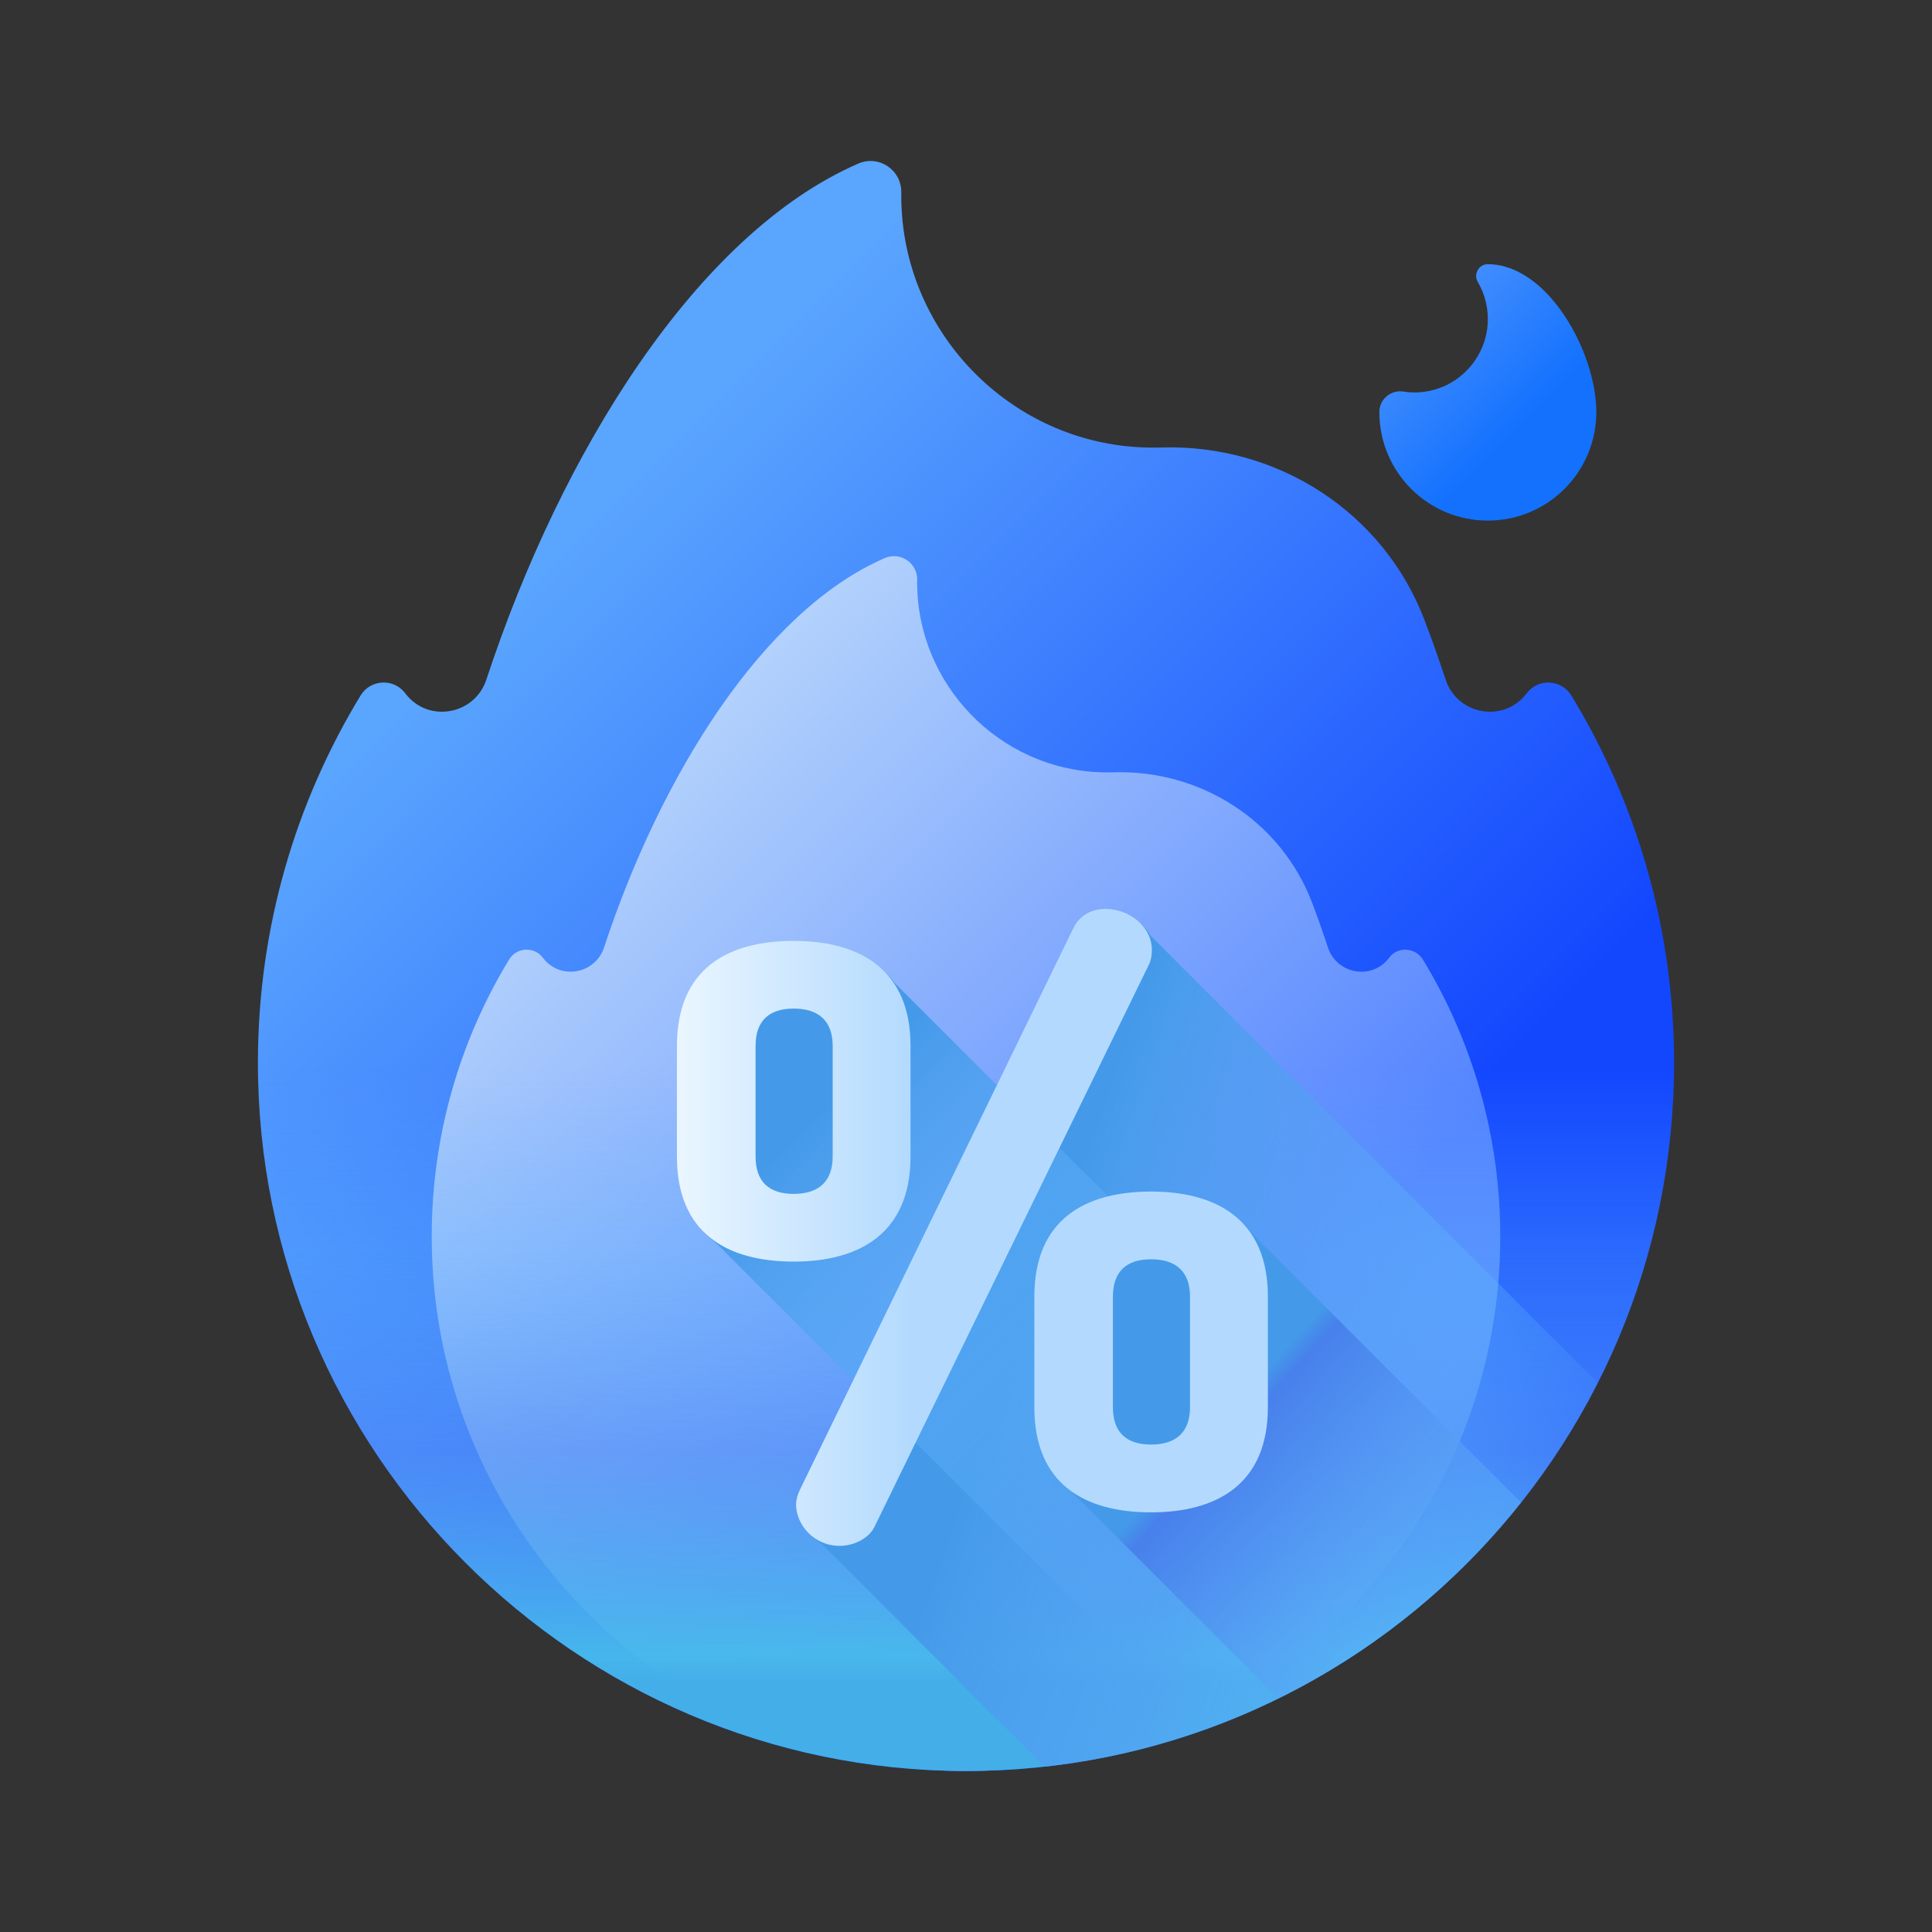 <svg width="24" height="24" viewBox="0 0 24 24" fill="none" xmlns="http://www.w3.org/2000/svg">
<rect x="0" y="0" width="24" height="24" fill="#333333" stroke="none"/>
<path d="M20.796 13.204C20.796 18.067 16.85 22.008 11.985 22C7.147 21.992 3.198 18.032 3.204 13.194C3.205 11.525 3.672 9.967 4.48 8.638C4.602 8.439 4.888 8.423 5.031 8.608C5.034 8.612 5.037 8.616 5.04 8.62C5.323 8.985 5.898 8.88 6.042 8.442C6.969 5.623 8.653 2.906 10.662 2.032C10.918 1.921 11.2 2.111 11.196 2.39C11.196 2.4 11.196 2.409 11.196 2.418C11.188 4.108 12.547 5.514 14.237 5.559C14.299 5.561 14.361 5.561 14.422 5.559C15.866 5.513 17.188 6.36 17.699 7.711C17.791 7.953 17.877 8.197 17.958 8.442C18.102 8.88 18.677 8.985 18.959 8.62C18.963 8.616 18.966 8.612 18.969 8.608C19.113 8.421 19.4 8.441 19.522 8.643C20.33 9.973 20.796 11.534 20.796 13.204Z" fill="url(#paint0_linear_7271_10194)"/>
<path d="M18.637 15.362C18.637 19.032 15.66 22.006 11.989 22C8.338 21.994 5.359 19.006 5.363 15.355C5.364 14.096 5.716 12.919 6.326 11.917C6.418 11.767 6.634 11.755 6.741 11.894C6.744 11.897 6.746 11.9 6.748 11.903C6.962 12.179 7.395 12.1 7.504 11.769C8.204 9.642 9.475 7.592 10.99 6.933C11.183 6.849 11.396 6.992 11.394 7.203C11.393 7.21 11.393 7.217 11.393 7.224C11.387 8.499 12.413 9.56 13.688 9.594C13.735 9.595 13.781 9.595 13.828 9.594C14.917 9.559 15.915 10.198 16.301 11.218C16.37 11.4 16.435 11.584 16.496 11.769C16.604 12.1 17.038 12.179 17.252 11.904C17.254 11.901 17.256 11.897 17.259 11.894C17.367 11.753 17.584 11.769 17.676 11.921C18.286 12.924 18.637 14.102 18.637 15.362Z" fill="url(#paint1_linear_7271_10194)"/>
<path d="M3.204 13.194C3.198 18.032 7.147 21.992 11.985 22C16.85 22.008 20.796 18.067 20.796 13.204C20.796 12.798 20.768 12.398 20.715 12.007H3.285C3.232 12.395 3.204 12.791 3.204 13.194Z" fill="url(#paint2_linear_7271_10194)"/>
<path d="M18.482 3.282C18.482 3.282 18.481 3.282 18.48 3.282C18.369 3.283 18.301 3.407 18.357 3.502C18.451 3.661 18.497 3.85 18.478 4.052C18.44 4.458 18.127 4.794 17.726 4.862C17.625 4.879 17.527 4.879 17.434 4.864C17.279 4.84 17.135 4.959 17.135 5.116V5.119C17.135 5.864 17.738 6.467 18.482 6.467C19.227 6.467 19.83 5.864 19.83 5.119C19.83 4.375 19.227 3.282 18.482 3.282Z" fill="url(#paint3_linear_7271_10194)"/>
<path d="M19.848 17.179L14.292 11.623C14.193 11.441 13.977 11.33 13.778 11.33C13.604 11.33 13.449 11.408 13.371 11.572L9.977 18.545C9.948 18.603 9.928 18.671 9.928 18.729C9.928 18.896 10.03 19.077 10.202 19.173L12.975 21.946C15.984 21.614 18.536 19.765 19.848 17.179Z" fill="url(#paint4_linear_7271_10194)"/>
<path d="M11.115 12.212C10.858 11.866 10.414 11.727 9.899 11.727C9.077 11.727 8.448 12.075 8.448 13.032V14.406C8.448 14.9 8.616 15.231 8.891 15.437L14.948 21.493C16.215 21.043 17.349 20.309 18.273 19.369L11.115 12.212Z" fill="url(#paint5_linear_7271_10194)"/>
<path d="M15.546 15.316C15.289 14.971 14.845 14.831 14.33 14.831C13.508 14.831 12.88 15.179 12.88 16.137V17.51C12.88 18.004 13.047 18.336 13.322 18.541L15.88 21.099C17.058 20.519 18.087 19.684 18.895 18.665L15.546 15.316Z" fill="url(#paint6_linear_7271_10194)"/>
<path d="M8.409 14.367V12.993C8.409 12.036 9.038 11.688 9.86 11.688C10.672 11.688 11.311 12.036 11.311 12.993V14.367C11.311 15.324 10.672 15.672 9.86 15.672C9.038 15.672 8.409 15.324 8.409 14.367ZM10.344 12.993C10.344 12.674 10.16 12.529 9.86 12.529C9.56 12.529 9.386 12.674 9.386 12.993V14.367C9.386 14.686 9.56 14.831 9.86 14.831C10.16 14.831 10.344 14.686 10.344 14.367V12.993ZM14.309 11.804C14.309 11.862 14.299 11.929 14.27 11.987L10.866 18.961C10.798 19.106 10.614 19.203 10.431 19.203C10.102 19.203 9.889 18.932 9.889 18.69C9.889 18.632 9.908 18.564 9.937 18.506L13.332 11.533C13.409 11.368 13.564 11.291 13.738 11.291C14.009 11.291 14.309 11.494 14.309 11.804ZM12.849 17.481V16.108C12.849 15.15 13.477 14.802 14.299 14.802C15.112 14.802 15.75 15.15 15.75 16.108V17.481C15.75 18.439 15.112 18.787 14.299 18.787C13.477 18.787 12.849 18.439 12.849 17.481ZM14.783 16.108C14.783 15.788 14.599 15.643 14.299 15.643C13.999 15.643 13.825 15.789 13.825 16.108V17.481C13.825 17.8 13.999 17.945 14.299 17.945C14.599 17.945 14.783 17.8 14.783 17.481V16.108Z" fill="url(#paint7_linear_7271_10194)"/>
<defs>
<linearGradient id="paint0_linear_7271_10194" x1="6.218" y1="7.586" x2="15.262" y2="16.63" gradientUnits="userSpaceOnUse">
<stop stop-color="#5AA5FE"/>
<stop offset="1" stop-color="#1347FE"/>
</linearGradient>
<linearGradient id="paint1_linear_7271_10194" x1="4.492" y1="7.978" x2="14.408" y2="17.895" gradientUnits="userSpaceOnUse">
<stop stop-color="#D3ECFB"/>
<stop offset="1" stop-color="#5383FF"/>
</linearGradient>
<linearGradient id="paint2_linear_7271_10194" x1="12" y1="13.294" x2="12" y2="20.882" gradientUnits="userSpaceOnUse">
<stop stop-color="#64B4FE" stop-opacity="0"/>
<stop offset="0.297" stop-color="#61BBFC" stop-opacity="0.297"/>
<stop offset="0.621" stop-color="#5796F5" stop-opacity="0.621"/>
<stop offset="0.959" stop-color="#47BAEB" stop-opacity="0.959"/>
<stop offset="1" stop-color="#44AEE9"/>
</linearGradient>
<linearGradient id="paint3_linear_7271_10194" x1="16.906" y1="3.392" x2="18.866" y2="5.352" gradientUnits="userSpaceOnUse">
<stop stop-color="#5A9CFE"/>
<stop offset="1" stop-color="#1371FE"/>
</linearGradient>
<linearGradient id="paint4_linear_7271_10194" x1="20.02" y1="18.986" x2="12.752" y2="16.398" gradientUnits="userSpaceOnUse">
<stop stop-color="#64C7FE" stop-opacity="0"/>
<stop offset="0.297" stop-color="#61BBFC" stop-opacity="0.297"/>
<stop offset="0.621" stop-color="#57A0F5" stop-opacity="0.621"/>
<stop offset="0.959" stop-color="#479CEB" stop-opacity="0.959"/>
<stop offset="1" stop-color="#449AE9"/>
</linearGradient>
<linearGradient id="paint5_linear_7271_10194" x1="15.357" y1="19.179" x2="10.104" y2="13.925" gradientUnits="userSpaceOnUse">
<stop stop-color="#64ABFE" stop-opacity="0"/>
<stop offset="0.297" stop-color="#61B2FC" stop-opacity="0.297"/>
<stop offset="0.621" stop-color="#57A9F5" stop-opacity="0.621"/>
<stop offset="0.959" stop-color="#479CEB" stop-opacity="0.959"/>
<stop offset="1" stop-color="#449AE9"/>
</linearGradient>
<linearGradient id="paint6_linear_7271_10194" x1="20.07" y1="22.114" x2="15.129" y2="17.669" gradientUnits="userSpaceOnUse">
<stop stop-color="#64C7FE" stop-opacity="0"/>
<stop offset="0.297" stop-color="#61C4FC" stop-opacity="0.297"/>
<stop offset="0.621" stop-color="#57A0F5" stop-opacity="0.621"/>
<stop offset="0.959" stop-color="#477FEB" stop-opacity="0.959"/>
<stop offset="1" stop-color="#449AE9"/>
</linearGradient>
<linearGradient id="paint7_linear_7271_10194" x1="8.409" y1="15.247" x2="11.311" y2="15.247" gradientUnits="userSpaceOnUse">
<stop stop-color="#EAF6FF"/>
<stop offset="1" stop-color="#B3DAFE"/>
</linearGradient>
</defs>
</svg>

